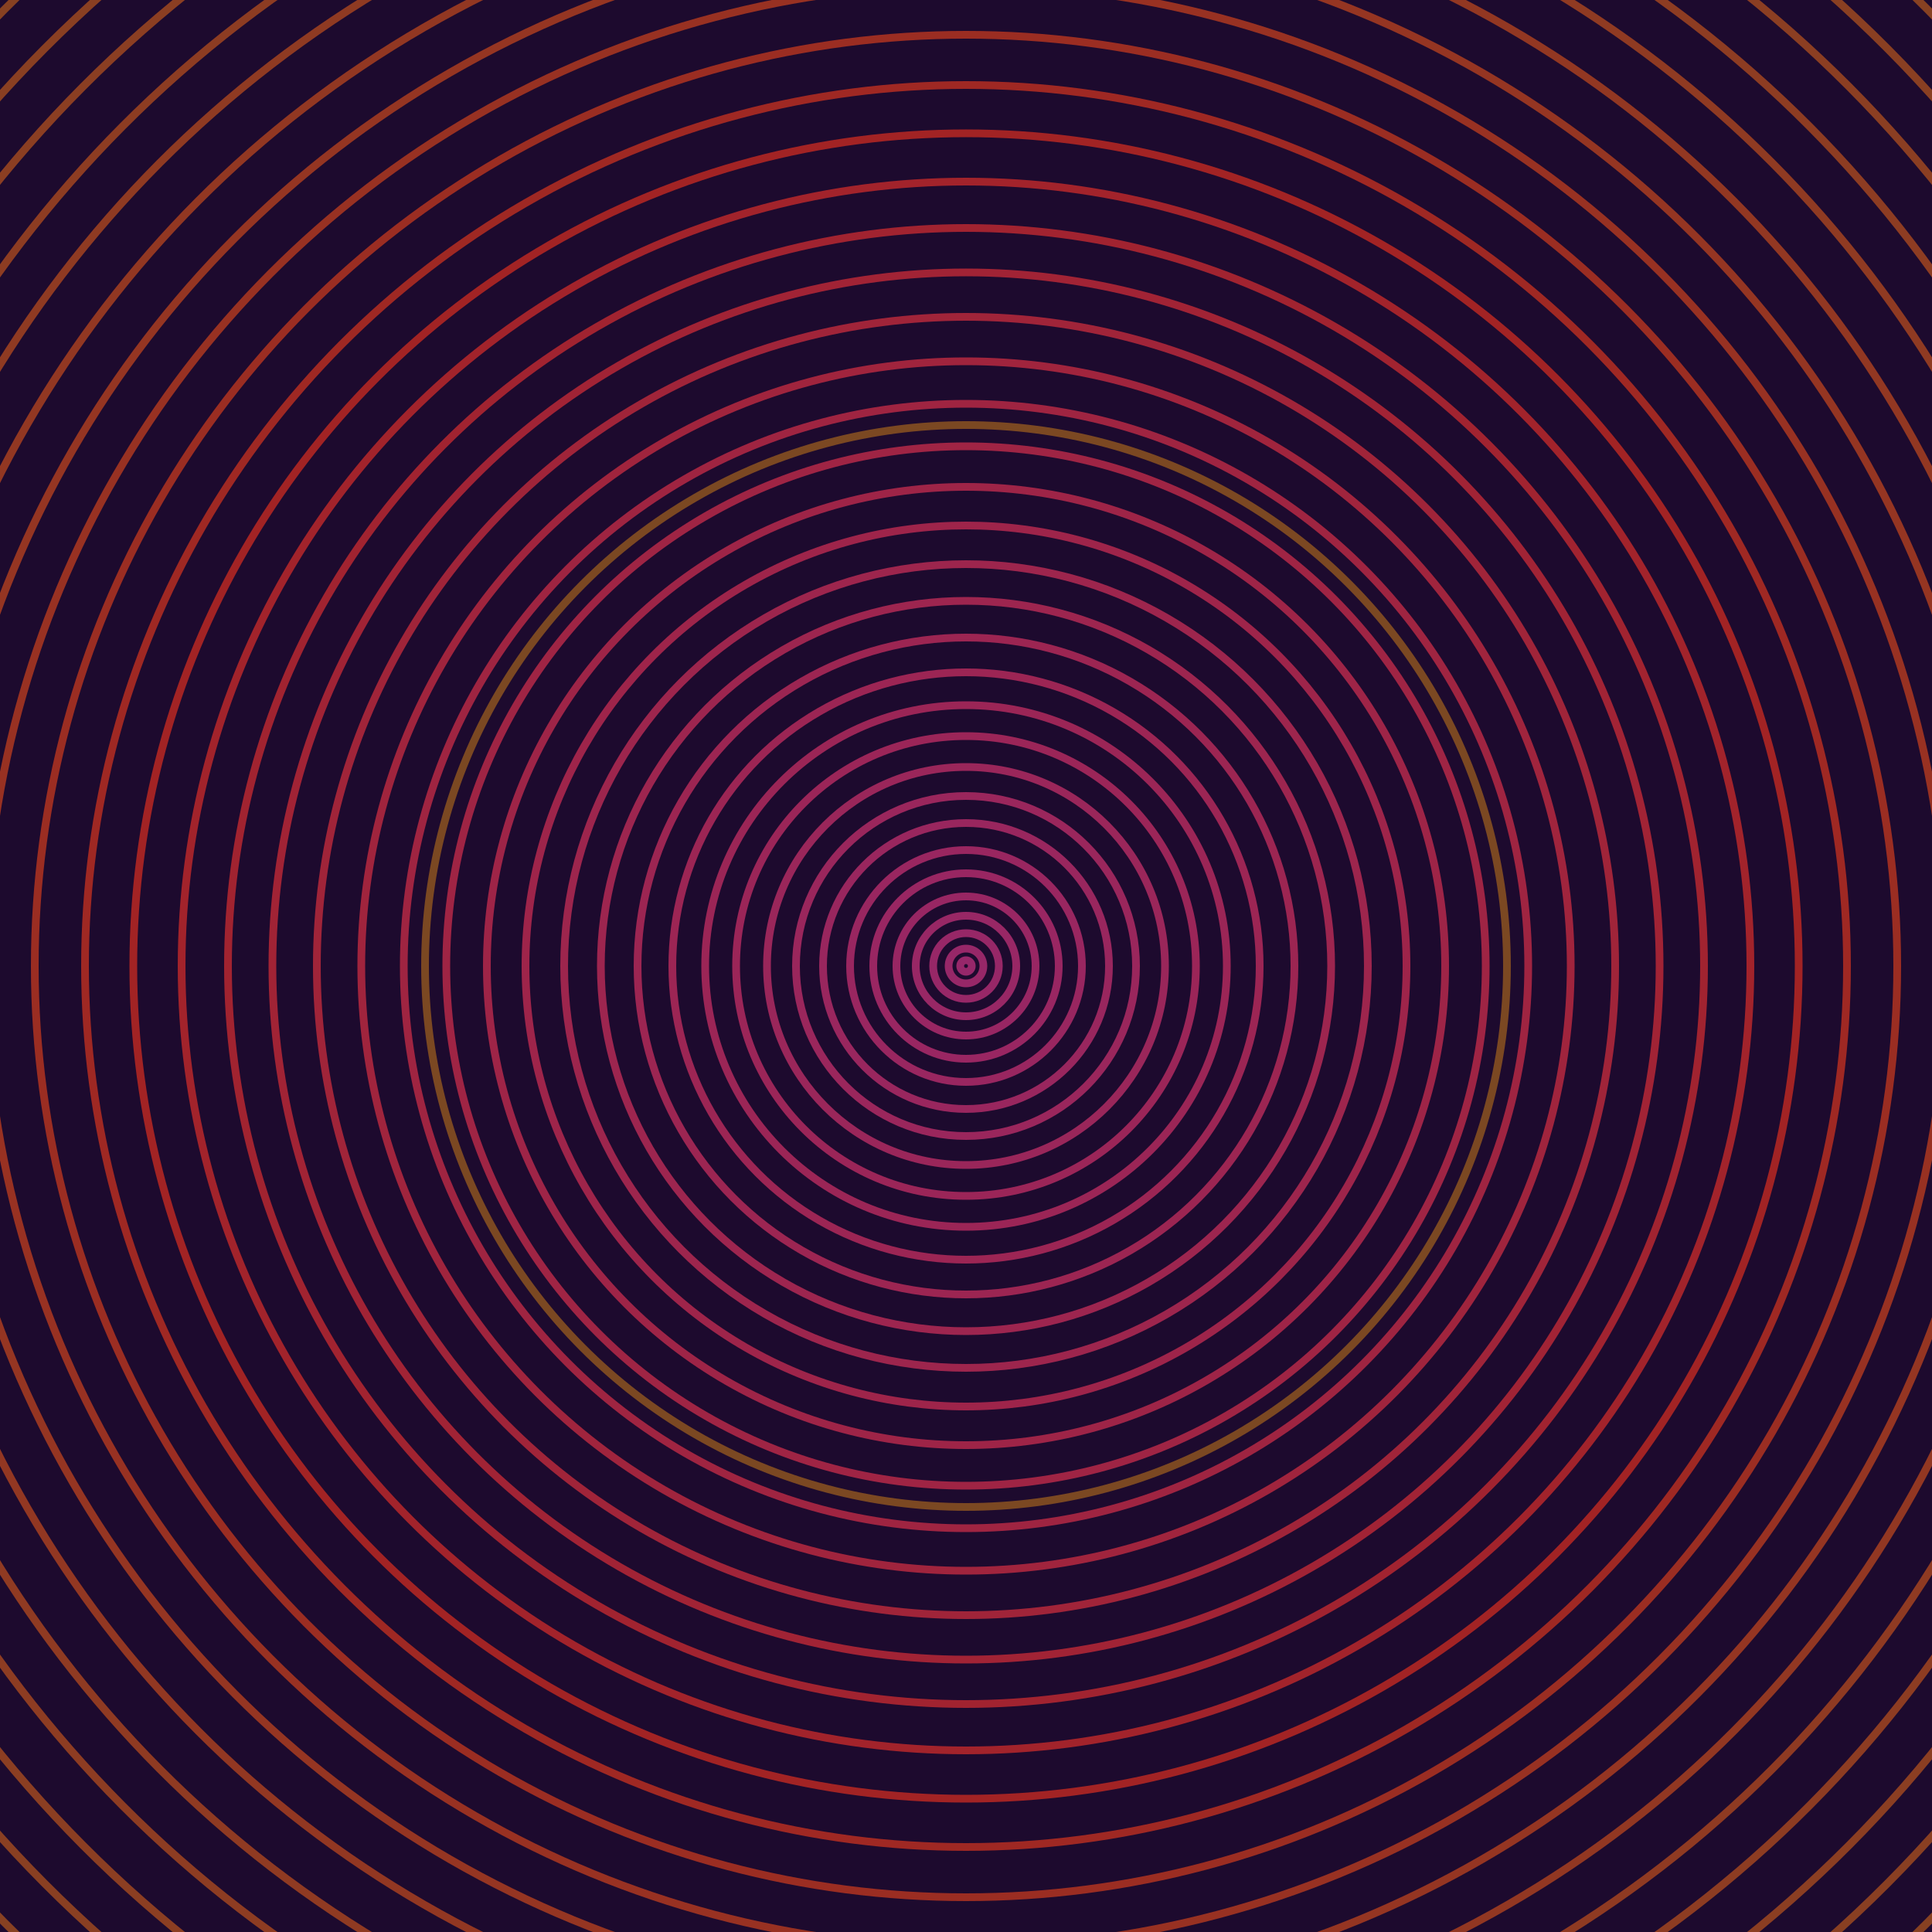 <svg xmlns="http://www.w3.org/2000/svg" xmlns:xlink="http://www.w3.org/1999/xlink" version="1.1" viewBox="-0 -0 1 1" width="500" height="500"><rect x="0" y="0" width="1" height="1" fill="#1d0a2e"></rect><rect x="0" y="0" width="1" height="1" fill="#1d0a2e"></rect><g><g><circle cx="0.5" cy="0.5" r="0.003" stroke="#96276a" fill="none" stroke-width="0.004"><animate data-id="a0" attributeName="stroke" begin="indefinate" dur="0.1s" from="#adb900" to="#96276a"></animate></circle><circle cx="0.5" cy="0.5" r="0.009" stroke="#972768" fill="none" stroke-width="0.004"><animate data-id="a1" attributeName="stroke" begin="indefinate" dur="0.1s" from="#adb900" to="#96276a"></animate></circle><circle cx="0.5" cy="0.5" r="0.017" stroke="#972767" fill="none" stroke-width="0.004"><animate data-id="a2" attributeName="stroke" begin="indefinate" dur="0.1s" from="#adb900" to="#96276a"></animate></circle><circle cx="0.5" cy="0.5" r="0.026" stroke="#982765" fill="none" stroke-width="0.004"><animate data-id="a3" attributeName="stroke" begin="indefinate" dur="0.1s" from="#adb900" to="#96276a"></animate></circle><circle cx="0.5" cy="0.5" r="0.036" stroke="#982663" fill="none" stroke-width="0.004"><animate data-id="a4" attributeName="stroke" begin="indefinate" dur="0.1s" from="#adb900" to="#96276a"></animate></circle><circle cx="0.5" cy="0.5" r="0.048" stroke="#992662" fill="none" stroke-width="0.004"><animate data-id="a5" attributeName="stroke" begin="indefinate" dur="0.1s" from="#adb900" to="#96276a"></animate></circle><circle cx="0.5" cy="0.5" r="0.06" stroke="#992660" fill="none" stroke-width="0.004"><animate data-id="a6" attributeName="stroke" begin="indefinate" dur="0.1s" from="#adb900" to="#96276a"></animate></circle><circle cx="0.5" cy="0.5" r="0.074" stroke="#99265e" fill="none" stroke-width="0.004"><animate data-id="a7" attributeName="stroke" begin="indefinate" dur="0.1s" from="#adb900" to="#96276a"></animate></circle><circle cx="0.5" cy="0.5" r="0.088" stroke="#9a265c" fill="none" stroke-width="0.004"><animate data-id="a8" attributeName="stroke" begin="indefinate" dur="0.1s" from="#adb900" to="#96276a"></animate></circle><circle cx="0.5" cy="0.5" r="0.103" stroke="#9a265a" fill="none" stroke-width="0.004"><animate data-id="a9" attributeName="stroke" begin="indefinate" dur="0.1s" from="#adb900" to="#96276a"></animate></circle><circle cx="0.5" cy="0.5" r="0.119" stroke="#9b2558" fill="none" stroke-width="0.004"><animate data-id="a10" attributeName="stroke" begin="indefinate" dur="0.1s" from="#adb900" to="#96276a"></animate></circle><circle cx="0.5" cy="0.5" r="0.135" stroke="#9b2556" fill="none" stroke-width="0.004"><animate data-id="a11" attributeName="stroke" begin="indefinate" dur="0.1s" from="#adb900" to="#96276a"></animate></circle><circle cx="0.5" cy="0.5" r="0.152" stroke="#9c2554" fill="none" stroke-width="0.004"><animate data-id="a12" attributeName="stroke" begin="indefinate" dur="0.1s" from="#adb900" to="#96276a"></animate></circle><circle cx="0.5" cy="0.5" r="0.17" stroke="#9c2552" fill="none" stroke-width="0.004"><animate data-id="a13" attributeName="stroke" begin="indefinate" dur="0.1s" from="#adb900" to="#96276a"></animate></circle><circle cx="0.5" cy="0.5" r="0.189" stroke="#9d254f" fill="none" stroke-width="0.004"><animate data-id="a14" attributeName="stroke" begin="indefinate" dur="0.1s" from="#adb900" to="#96276a"></animate></circle><circle cx="0.5" cy="0.5" r="0.208" stroke="#9d254d" fill="none" stroke-width="0.004"><animate data-id="a15" attributeName="stroke" begin="indefinate" dur="0.1s" from="#adb900" to="#96276a"></animate></circle><circle cx="0.5" cy="0.5" r="0.228" stroke="#9e244a" fill="none" stroke-width="0.004"><animate data-id="a16" attributeName="stroke" begin="indefinate" dur="0.1s" from="#adb900" to="#96276a"></animate></circle><circle cx="0.5" cy="0.5" r="0.248" stroke="#9e2447" fill="none" stroke-width="0.004"><animate data-id="a17" attributeName="stroke" begin="indefinate" dur="0.1s" from="#adb900" to="#96276a"></animate></circle><circle cx="0.5" cy="0.5" r="0.269" stroke="#9f2444" fill="none" stroke-width="0.004"><animate data-id="a18" attributeName="stroke" begin="indefinate" dur="0.1s" from="#adb900" to="#96276a"></animate></circle><circle cx="0.5" cy="0.5" r="0.291" stroke="#9f2441" fill="none" stroke-width="0.004"><animate data-id="a19" attributeName="stroke" begin="indefinate" dur="0.1s" from="#adb900" to="#96276a"></animate></circle><circle cx="0.5" cy="0.5" r="0.313" stroke="#a0243d" fill="none" stroke-width="0.004"><animate data-id="a20" attributeName="stroke" begin="indefinate" dur="0.1s" from="#adb900" to="#96276a"></animate></circle><circle cx="0.5" cy="0.5" r="0.336" stroke="#a02439" fill="none" stroke-width="0.004"><animate data-id="a21" attributeName="stroke" begin="indefinate" dur="0.1s" from="#adb900" to="#96276a"></animate></circle><circle cx="0.5" cy="0.5" r="0.359" stroke="#a12335" fill="none" stroke-width="0.004"><animate data-id="a22" attributeName="stroke" begin="indefinate" dur="0.1s" from="#adb900" to="#96276a"></animate></circle><circle cx="0.5" cy="0.5" r="0.382" stroke="#a12330" fill="none" stroke-width="0.004"><animate data-id="a23" attributeName="stroke" begin="indefinate" dur="0.1s" from="#adb900" to="#96276a"></animate></circle><circle cx="0.5" cy="0.5" r="0.406" stroke="#a2232b" fill="none" stroke-width="0.004"><animate data-id="a24" attributeName="stroke" begin="indefinate" dur="0.1s" from="#adb900" to="#96276a"></animate></circle><circle cx="0.5" cy="0.5" r="0.431" stroke="#a22324" fill="none" stroke-width="0.004"><animate data-id="a25" attributeName="stroke" begin="indefinate" dur="0.1s" from="#adb900" to="#96276a"></animate></circle><circle cx="0.5" cy="0.5" r="0.456" stroke="#9f2823" fill="none" stroke-width="0.004"><animate data-id="a26" attributeName="stroke" begin="indefinate" dur="0.1s" from="#adb900" to="#96276a"></animate></circle><circle cx="0.5" cy="0.5" r="0.482" stroke="#9b2d22" fill="none" stroke-width="0.004"><animate data-id="a27" attributeName="stroke" begin="indefinate" dur="0.1s" from="#adb900" to="#96276a"></animate></circle><circle cx="0.5" cy="0.5" r="0.508" stroke="#983122" fill="none" stroke-width="0.004"><animate data-id="a28" attributeName="stroke" begin="indefinate" dur="0.1s" from="#adb900" to="#96276a"></animate></circle><circle cx="0.5" cy="0.5" r="0.534" stroke="#953522" fill="none" stroke-width="0.004"><animate data-id="a29" attributeName="stroke" begin="indefinate" dur="0.1s" from="#adb900" to="#96276a"></animate></circle><circle cx="0.5" cy="0.5" r="0.561" stroke="#923722" fill="none" stroke-width="0.004"><animate data-id="a30" attributeName="stroke" begin="indefinate" dur="0.1s" from="#adb900" to="#96276a"></animate></circle><circle cx="0.5" cy="0.5" r="0.589" stroke="#8f3a22" fill="none" stroke-width="0.004"><animate data-id="a31" attributeName="stroke" begin="indefinate" dur="0.1s" from="#adb900" to="#96276a"></animate></circle><circle cx="0.5" cy="0.5" r="0.616" stroke="#8d3c22" fill="none" stroke-width="0.004"><animate data-id="a32" attributeName="stroke" begin="indefinate" dur="0.1s" from="#adb900" to="#96276a"></animate></circle><circle cx="0.5" cy="0.5" r="0.645" stroke="#8b3e22" fill="none" stroke-width="0.004"><animate data-id="a33" attributeName="stroke" begin="indefinate" dur="0.1s" from="#adb900" to="#96276a"></animate></circle><circle cx="0.5" cy="0.5" r="0.673" stroke="#893f22" fill="none" stroke-width="0.004"><animate data-id="a34" attributeName="stroke" begin="indefinate" dur="0.1s" from="#adb900" to="#96276a"></animate></circle><circle cx="0.5" cy="0.5" r="0.702" stroke="#874122" fill="none" stroke-width="0.004"><animate data-id="a35" attributeName="stroke" begin="indefinate" dur="0.1s" from="#adb900" to="#96276a"></animate></circle><circle cx="0.5" cy="0.5" r="0.732" stroke="#854222" fill="none" stroke-width="0.004"><animate data-id="a36" attributeName="stroke" begin="indefinate" dur="0.1s" from="#adb900" to="#96276a"></animate></circle><circle cx="0.5" cy="0.5" r="0.762" stroke="#834322" fill="none" stroke-width="0.004"><animate data-id="a37" attributeName="stroke" begin="indefinate" dur="0.1s" from="#adb900" to="#96276a"></animate></circle><circle cx="0.5" cy="0.5" r="0.792" stroke="#814422" fill="none" stroke-width="0.004"><animate data-id="a38" attributeName="stroke" begin="indefinate" dur="0.1s" from="#adb900" to="#96276a"></animate></circle><animateTransform attributeName="transform" attributeType="XML" type="translate" values="0.044 0; 0.044 0;" keyTimes="0; 1" dur="0s" repeatCount="1"></animateTransform></g></g><g><g><circle cx="0.5" cy="0.5" r="0.28" stroke="#7b4822" fill="none" stroke-width="0.004"><animate data-id="b0" attributeName="stroke" begin="indefinate" dur="0.1s" from="#adb900" to="#7e4716"></animate></circle><circle cx="0.5" cy="0.5" r="0.792" stroke="#675222" fill="none" stroke-width="0.004"><animate data-id="b1" attributeName="stroke" begin="indefinate" dur="0.1s" from="#adb900" to="#7e4716"></animate></circle><animateTransform attributeName="transform" attributeType="XML" type="translate" values="-0.044 0; -0.044 0;" keyTimes="0; 1" dur="0s" repeatCount="1"></animateTransform></g></g></svg>